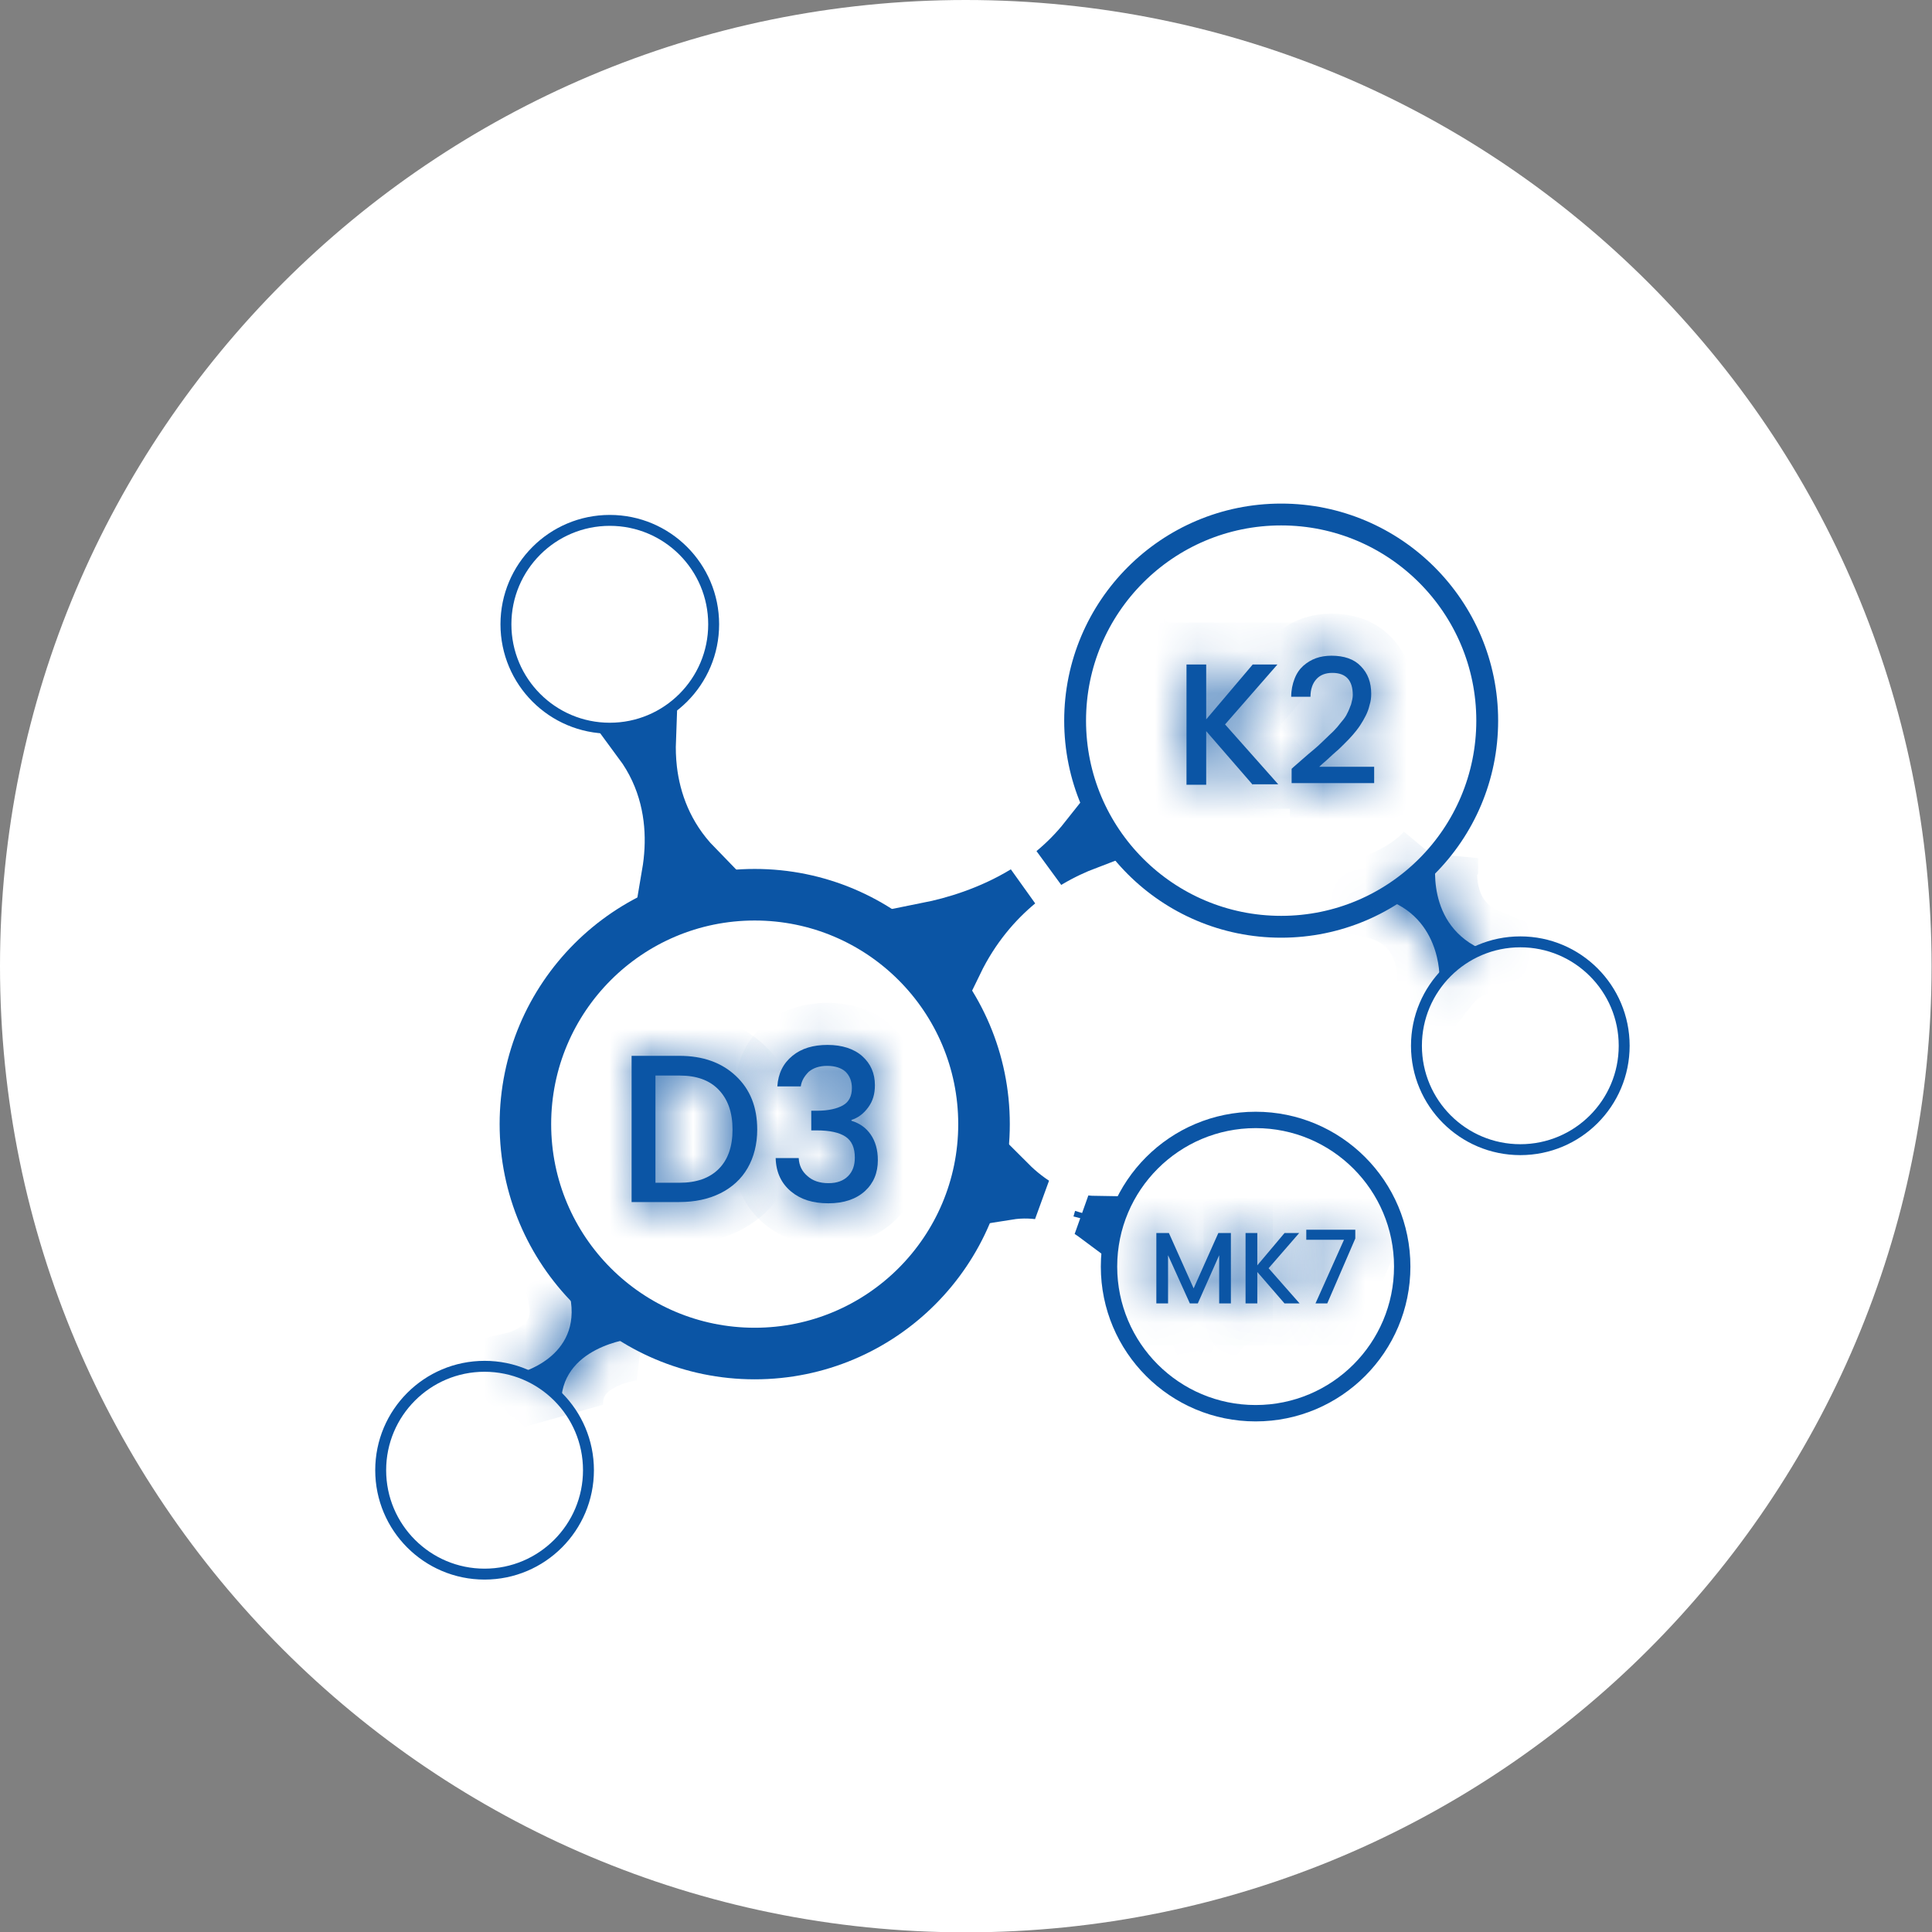 <svg width="46" height="46" viewBox="0 0 46 46" fill="none" xmlns="http://www.w3.org/2000/svg">
<rect x="0" y="0" width="46" height="46" fill="#808080" stroke="none"/>
<path d="M22.995 46.008C35.695 46.008 45.99 35.709 45.99 23.004C45.99 10.299 35.695 0 22.995 0C10.295 0 0 10.299 0 23.004C0 35.709 10.295 46.008 22.995 46.008Z" fill="white"/>
<path d="M17.969 32.581C21.18 32.581 23.783 29.977 23.783 26.765C23.783 23.553 21.18 20.949 17.969 20.949C14.759 20.949 12.156 23.553 12.156 26.765C12.156 29.977 14.759 32.581 17.969 32.581Z" fill="#0B55A5" stroke="#0B55A5" stroke-width="0.52" stroke-miterlimit="10"/>
<path d="M17.969 31.743C20.718 31.743 22.945 29.514 22.945 26.765C22.945 24.016 20.718 21.787 17.969 21.787C15.221 21.787 12.993 24.016 12.993 26.765C12.993 29.514 15.221 31.743 17.969 31.743Z" fill="white" stroke="#0B55A5" stroke-width="0.26" stroke-miterlimit="10"/>
<path d="M30.504 21.358C32.822 21.358 34.702 19.478 34.702 17.158C34.702 14.839 32.822 12.958 30.504 12.958C28.185 12.958 26.306 14.839 26.306 17.158C26.306 19.478 28.185 21.358 30.504 21.358Z" fill="#0B55A5" stroke="#0B55A5" stroke-width="0.26" stroke-miterlimit="10"/>
<path d="M30.504 22.066C33.213 22.066 35.41 19.869 35.41 17.158C35.41 14.448 33.213 12.25 30.504 12.25C27.794 12.25 25.598 14.448 25.598 17.158C25.598 19.869 27.794 22.066 30.504 22.066Z" fill="white" stroke="#0B55A5" stroke-width="0.52" stroke-miterlimit="10"/>
<path d="M29.896 33.139C31.542 33.139 32.877 31.804 32.877 30.157C32.877 28.509 31.542 27.174 29.896 27.174C28.249 27.174 26.914 28.509 26.914 30.157C26.914 31.804 28.249 33.139 29.896 33.139Z" fill="#0B55A5" stroke="#0B55A5" stroke-width="0.19" stroke-miterlimit="10"/>
<path d="M29.896 33.648C31.823 33.648 33.386 32.085 33.386 30.157C33.386 28.228 31.823 26.665 29.896 26.665C27.968 26.665 26.405 28.228 26.405 30.157C26.405 32.085 27.968 33.648 29.896 33.648Z" fill="white" stroke="#0B55A5" stroke-width="0.39" stroke-miterlimit="10"/>
<path d="M36.198 27.373C37.564 27.373 38.671 26.266 38.671 24.899C38.671 23.533 37.564 22.425 36.198 22.425C34.832 22.425 33.725 23.533 33.725 24.899C33.725 26.266 34.832 27.373 36.198 27.373Z" fill="white" stroke="#0B55A5" stroke-width="0.26" stroke-miterlimit="10"/>
<path d="M14.519 17.338C15.885 17.338 16.992 16.23 16.992 14.864C16.992 13.497 15.885 12.39 14.519 12.39C13.153 12.39 12.046 13.497 12.046 14.864C12.046 16.23 13.153 17.338 14.519 17.338Z" fill="white" stroke="#0B55A5" stroke-width="0.26" stroke-miterlimit="10"/>
<path d="M11.537 37.479C12.903 37.479 14.011 36.371 14.011 35.005C14.011 33.638 12.903 32.531 11.537 32.531C10.172 32.531 9.064 33.638 9.064 35.005C9.064 36.371 10.172 37.479 11.537 37.479Z" fill="white" stroke="#0B55A5" stroke-width="0.26" stroke-miterlimit="10"/>
<path d="M26.076 28.974C26.065 29.011 26.053 29.049 26.043 29.088C25.984 29.044 25.923 29.002 25.858 28.96C25.93 28.968 26.003 28.973 26.076 28.974ZM24.298 28.22C24.42 28.328 24.555 28.433 24.703 28.53C24.636 28.522 24.567 28.516 24.498 28.514C24.34 28.508 24.179 28.518 24.015 28.544C24.058 28.397 24.1 28.237 24.138 28.069C24.189 28.12 24.242 28.17 24.298 28.22Z" fill="#0B55A5" stroke="#0B55A5"/>
<mask id="path-12-inside-1_106_188" fill="white">
<path d="M15.057 31.872C15.057 31.872 13.303 32.052 13.362 33.488C13.362 33.488 13.053 32.93 12.335 32.7C12.335 32.7 13.871 32.341 13.572 30.865C13.572 30.865 14.26 31.583 15.057 31.872Z"/>
</mask>
<path d="M15.057 31.872C15.057 31.872 13.303 32.052 13.362 33.488C13.362 33.488 13.053 32.93 12.335 32.7C12.335 32.7 13.871 32.341 13.572 30.865C13.572 30.865 14.26 31.583 15.057 31.872Z" fill="#0B55A5"/>
<path d="M15.057 31.872L15.159 32.867L15.398 30.932L15.057 31.872ZM13.362 33.488L12.487 33.973L14.361 33.447L13.362 33.488ZM12.335 32.7L12.107 31.727L8.583 32.551L12.031 33.653L12.335 32.7ZM13.572 30.865L14.294 30.173L11.906 27.681L12.592 31.063L13.572 30.865ZM15.057 31.872C14.956 30.878 14.955 30.878 14.955 30.878C14.955 30.878 14.954 30.878 14.954 30.878C14.954 30.878 14.953 30.878 14.952 30.878C14.951 30.878 14.95 30.878 14.948 30.878C14.945 30.879 14.942 30.879 14.938 30.88C14.93 30.88 14.92 30.882 14.909 30.883C14.887 30.886 14.858 30.89 14.823 30.896C14.754 30.907 14.661 30.924 14.551 30.951C14.336 31.002 14.035 31.093 13.726 31.255C13.093 31.584 12.311 32.286 12.363 33.53L14.361 33.447C14.356 33.309 14.389 33.248 14.416 33.211C14.454 33.158 14.526 33.093 14.649 33.029C14.771 32.965 14.905 32.922 15.018 32.895C15.072 32.882 15.115 32.874 15.141 32.87C15.155 32.868 15.163 32.867 15.166 32.866C15.168 32.866 15.168 32.866 15.167 32.866C15.167 32.866 15.166 32.867 15.164 32.867C15.164 32.867 15.163 32.867 15.162 32.867C15.162 32.867 15.161 32.867 15.161 32.867C15.161 32.867 15.16 32.867 15.16 32.867C15.16 32.867 15.159 32.867 15.057 31.872ZM13.362 33.488C14.237 33.004 14.237 33.004 14.237 33.004C14.237 33.003 14.237 33.003 14.236 33.003C14.236 33.002 14.236 33.002 14.236 33.001C14.235 33 14.235 32.999 14.234 32.998C14.233 32.996 14.231 32.994 14.23 32.991C14.227 32.986 14.224 32.981 14.221 32.975C14.214 32.963 14.205 32.949 14.195 32.933C14.175 32.901 14.148 32.86 14.115 32.814C14.049 32.722 13.954 32.603 13.828 32.476C13.576 32.222 13.186 31.922 12.64 31.748L12.031 33.653C12.202 33.708 12.326 33.802 12.408 33.885C12.449 33.926 12.476 33.961 12.491 33.981C12.498 33.991 12.501 33.996 12.5 33.995C12.5 33.995 12.499 33.993 12.497 33.989C12.496 33.987 12.494 33.985 12.493 33.982C12.492 33.981 12.491 33.979 12.49 33.978C12.49 33.977 12.489 33.976 12.489 33.975C12.489 33.975 12.488 33.974 12.488 33.974C12.488 33.974 12.488 33.973 12.488 33.973C12.488 33.973 12.487 33.973 13.362 33.488ZM12.335 32.7C12.563 33.674 12.563 33.674 12.564 33.674C12.564 33.674 12.565 33.674 12.565 33.674C12.566 33.673 12.566 33.673 12.567 33.673C12.568 33.673 12.57 33.672 12.571 33.672C12.575 33.671 12.578 33.67 12.582 33.669C12.59 33.667 12.6 33.665 12.611 33.662C12.633 33.656 12.661 33.648 12.694 33.638C12.76 33.618 12.847 33.588 12.948 33.547C13.145 33.467 13.418 33.333 13.686 33.12C13.957 32.906 14.243 32.596 14.426 32.163C14.612 31.722 14.663 31.216 14.552 30.666L12.592 31.063C12.63 31.251 12.601 31.344 12.584 31.385C12.562 31.436 12.521 31.492 12.445 31.552C12.367 31.614 12.274 31.662 12.193 31.695C12.155 31.711 12.124 31.721 12.107 31.726C12.099 31.729 12.094 31.73 12.094 31.73C12.094 31.73 12.095 31.73 12.097 31.729C12.098 31.729 12.1 31.729 12.101 31.728C12.102 31.728 12.103 31.728 12.104 31.727C12.105 31.727 12.105 31.727 12.106 31.727C12.106 31.727 12.107 31.727 12.107 31.727C12.107 31.727 12.107 31.727 12.335 32.7ZM13.572 30.865C12.85 31.557 12.85 31.557 12.85 31.557C12.85 31.557 12.85 31.557 12.85 31.557C12.85 31.557 12.851 31.558 12.851 31.558C12.851 31.558 12.852 31.559 12.852 31.559C12.853 31.56 12.854 31.562 12.856 31.563C12.858 31.566 12.862 31.569 12.866 31.573C12.874 31.582 12.885 31.593 12.899 31.606C12.925 31.633 12.963 31.669 13.009 31.712C13.102 31.799 13.233 31.916 13.394 32.043C13.703 32.289 14.172 32.615 14.717 32.812L15.398 30.932C15.145 30.84 14.871 30.663 14.637 30.477C14.526 30.389 14.435 30.308 14.374 30.251C14.344 30.222 14.321 30.2 14.307 30.186C14.3 30.179 14.296 30.175 14.293 30.172C14.292 30.171 14.292 30.171 14.292 30.171C14.292 30.171 14.292 30.171 14.292 30.171C14.292 30.172 14.293 30.172 14.293 30.172C14.293 30.172 14.293 30.172 14.293 30.172C14.293 30.173 14.293 30.173 14.294 30.173C14.294 30.173 14.294 30.173 13.572 30.865Z" fill="#0B55A5" mask="url(#path-12-inside-1_106_188)"/>
<mask id="path-14-inside-2_106_188" fill="white">
<path d="M34.193 20.43C34.193 20.43 33.894 22.046 35.35 22.635C35.35 22.635 34.702 22.745 34.273 23.293C34.273 23.293 34.333 21.727 32.777 21.348C32.777 21.348 33.695 21.039 34.193 20.44V20.43Z"/>
</mask>
<path d="M34.193 20.43C34.193 20.43 33.894 22.046 35.35 22.635C35.35 22.635 34.702 22.745 34.273 23.293C34.273 23.293 34.333 21.727 32.777 21.348C32.777 21.348 33.695 21.039 34.193 20.44V20.43Z" fill="#0B55A5"/>
<path d="M34.193 20.43H35.193L33.21 20.248L34.193 20.43ZM35.35 22.635L35.517 23.621L38.999 23.031L35.725 21.708L35.35 22.635ZM34.273 23.293L33.274 23.255L33.156 26.347L35.061 23.909L34.273 23.293ZM32.777 21.348L32.458 20.4L29.188 21.503L32.541 22.32L32.777 21.348ZM34.193 20.44L34.962 21.08L35.193 20.802V20.44H34.193ZM34.193 20.43C33.21 20.248 33.21 20.249 33.21 20.249C33.21 20.249 33.21 20.25 33.21 20.25C33.21 20.251 33.209 20.251 33.209 20.252C33.209 20.253 33.209 20.255 33.209 20.257C33.208 20.26 33.207 20.264 33.207 20.268C33.205 20.276 33.204 20.286 33.202 20.297C33.198 20.32 33.194 20.349 33.19 20.384C33.182 20.453 33.174 20.547 33.17 20.659C33.163 20.88 33.173 21.188 33.25 21.531C33.409 22.24 33.867 23.114 34.975 23.562L35.725 21.708C35.377 21.567 35.257 21.339 35.202 21.093C35.171 20.958 35.166 20.826 35.169 20.725C35.17 20.676 35.174 20.639 35.176 20.618C35.178 20.607 35.179 20.601 35.179 20.6C35.179 20.599 35.179 20.6 35.178 20.602C35.178 20.603 35.178 20.604 35.178 20.606C35.178 20.607 35.177 20.608 35.177 20.609C35.177 20.609 35.177 20.61 35.177 20.61C35.177 20.611 35.177 20.611 35.177 20.611C35.177 20.612 35.177 20.612 34.193 20.43ZM35.35 22.635C35.183 21.649 35.183 21.649 35.182 21.649C35.182 21.649 35.182 21.649 35.182 21.649C35.181 21.649 35.181 21.649 35.18 21.649C35.179 21.65 35.178 21.65 35.177 21.65C35.175 21.65 35.173 21.651 35.17 21.651C35.165 21.652 35.159 21.653 35.153 21.654C35.14 21.657 35.125 21.66 35.107 21.664C35.072 21.672 35.026 21.683 34.973 21.698C34.867 21.727 34.725 21.774 34.566 21.845C34.251 21.985 33.83 22.236 33.485 22.677L35.061 23.909C35.145 23.801 35.262 23.724 35.379 23.672C35.435 23.647 35.482 23.632 35.511 23.624C35.525 23.62 35.534 23.618 35.536 23.617C35.536 23.617 35.535 23.617 35.532 23.618C35.531 23.618 35.529 23.619 35.526 23.619C35.525 23.619 35.524 23.62 35.522 23.62C35.521 23.62 35.52 23.62 35.52 23.62C35.519 23.62 35.519 23.62 35.518 23.621C35.518 23.621 35.518 23.621 35.518 23.621C35.517 23.621 35.517 23.621 35.35 22.635ZM34.273 23.293C35.272 23.331 35.272 23.331 35.272 23.33C35.272 23.33 35.273 23.33 35.273 23.329C35.273 23.329 35.273 23.328 35.273 23.327C35.273 23.326 35.273 23.324 35.273 23.322C35.273 23.319 35.273 23.315 35.273 23.311C35.273 23.302 35.273 23.292 35.273 23.281C35.273 23.257 35.273 23.228 35.272 23.193C35.27 23.123 35.264 23.031 35.251 22.921C35.224 22.705 35.166 22.406 35.034 22.084C34.759 21.411 34.163 20.657 33.014 20.376L32.541 22.32C32.947 22.419 33.099 22.637 33.183 22.841C33.231 22.958 33.255 23.075 33.266 23.164C33.271 23.207 33.273 23.24 33.273 23.257C33.273 23.266 33.273 23.271 33.273 23.27C33.273 23.27 33.273 23.269 33.273 23.267C33.273 23.265 33.274 23.264 33.274 23.262C33.274 23.261 33.274 23.26 33.274 23.259C33.274 23.258 33.274 23.258 33.274 23.257C33.274 23.257 33.274 23.256 33.274 23.256C33.274 23.256 33.274 23.255 34.273 23.293ZM32.777 21.348C33.097 22.296 33.097 22.296 33.097 22.296C33.097 22.296 33.097 22.295 33.098 22.295C33.098 22.295 33.098 22.295 33.099 22.295C33.099 22.295 33.1 22.295 33.101 22.294C33.102 22.294 33.104 22.293 33.106 22.293C33.11 22.291 33.114 22.29 33.12 22.288C33.132 22.284 33.146 22.278 33.164 22.272C33.2 22.258 33.248 22.24 33.307 22.216C33.423 22.169 33.582 22.098 33.761 22.005C34.1 21.828 34.589 21.528 34.962 21.08L33.425 19.8C33.299 19.951 33.08 20.105 32.836 20.232C32.723 20.291 32.621 20.335 32.55 20.365C32.515 20.379 32.488 20.389 32.471 20.395C32.463 20.398 32.458 20.4 32.455 20.401C32.454 20.402 32.454 20.402 32.454 20.402C32.454 20.402 32.455 20.401 32.455 20.401C32.456 20.401 32.456 20.401 32.456 20.401C32.457 20.401 32.457 20.401 32.457 20.401C32.457 20.401 32.458 20.401 32.458 20.401C32.458 20.401 32.458 20.4 32.777 21.348ZM35.193 20.44V20.43H33.193V20.44H35.193Z" fill="#0B55A5" mask="url(#path-14-inside-2_106_188)"/>
<path d="M16.662 20.531C16.391 20.593 16.089 20.676 15.782 20.789C15.812 20.613 15.835 20.421 15.845 20.219C15.882 19.473 15.739 18.574 15.133 17.756C15.28 17.723 15.434 17.68 15.594 17.623C15.586 17.833 15.592 18.066 15.62 18.312C15.703 19.017 15.979 19.83 16.662 20.531Z" fill="#0B55A5" stroke="#0B55A5"/>
<path d="M22.75 22.798C22.552 22.547 22.315 22.263 22.057 21.989C22.372 21.926 22.733 21.834 23.114 21.698C23.504 21.559 23.92 21.374 24.328 21.125C23.798 21.565 23.279 22.164 22.886 22.974C22.843 22.917 22.797 22.858 22.75 22.798ZM25.042 20.622C25.027 20.631 25.012 20.64 24.998 20.649C25.264 20.428 25.518 20.174 25.749 19.882C25.799 19.986 25.857 20.092 25.925 20.197C25.665 20.296 25.361 20.433 25.042 20.622Z" fill="#0B55A5" stroke="#0B55A5"/>
<mask id="path-18-inside-3_106_188" fill="white">
<path d="M16.174 25.139C16.733 25.139 17.181 25.298 17.521 25.618C17.86 25.937 18.029 26.356 18.029 26.895C18.029 27.244 17.949 27.553 17.8 27.812C17.65 28.072 17.431 28.271 17.152 28.411C16.872 28.55 16.543 28.62 16.174 28.62H15.038V25.139H16.174ZM15.606 28.161H16.174C16.583 28.161 16.892 28.052 17.112 27.832C17.331 27.613 17.441 27.303 17.441 26.895C17.441 26.485 17.331 26.176 17.112 25.947C16.892 25.717 16.583 25.608 16.174 25.608H15.606V28.161Z"/>
</mask>
<path d="M16.174 25.139C16.733 25.139 17.181 25.298 17.521 25.618C17.86 25.937 18.029 26.356 18.029 26.895C18.029 27.244 17.949 27.553 17.8 27.812C17.65 28.072 17.431 28.271 17.152 28.411C16.872 28.55 16.543 28.62 16.174 28.62H15.038V25.139H16.174ZM15.606 28.161H16.174C16.583 28.161 16.892 28.052 17.112 27.832C17.331 27.613 17.441 27.303 17.441 26.895C17.441 26.485 17.331 26.176 17.112 25.947C16.892 25.717 16.583 25.608 16.174 25.608H15.606V28.161Z" fill="#0B55A5"/>
<path d="M15.038 28.62H14.038V29.62H15.038V28.62ZM15.038 25.139V24.139H14.038V25.139H15.038ZM15.606 28.161H14.606V29.161H15.606V28.161ZM15.606 25.608V24.608H14.606V25.608H15.606ZM16.174 26.139C16.532 26.139 16.717 26.235 16.835 26.346L18.206 24.89C17.646 24.362 16.934 24.139 16.174 24.139V26.139ZM16.835 26.346C16.945 26.45 17.029 26.59 17.029 26.895H19.029C19.029 26.121 18.774 25.424 18.206 24.89L16.835 26.346ZM17.029 26.895C17.029 27.089 16.986 27.222 16.933 27.313L18.666 28.312C18.913 27.883 19.029 27.398 19.029 26.895H17.029ZM16.933 27.313C16.89 27.388 16.823 27.457 16.704 27.516L17.599 29.305C18.038 29.085 18.41 28.755 18.666 28.312L16.933 27.313ZM16.704 27.516C16.589 27.574 16.419 27.62 16.174 27.62V29.62C16.668 29.62 17.156 29.527 17.599 29.305L16.704 27.516ZM16.174 27.62H15.038V29.62H16.174V27.62ZM16.038 28.62V25.139H14.038V28.62H16.038ZM15.038 26.139H16.174V24.139H15.038V26.139ZM15.606 29.161H16.174V27.161H15.606V29.161ZM16.174 29.161C16.765 29.161 17.36 28.998 17.819 28.539L16.404 27.125C16.404 27.126 16.404 27.126 16.402 27.127C16.401 27.128 16.395 27.131 16.382 27.136C16.355 27.145 16.291 27.161 16.174 27.161V29.161ZM17.819 28.539C18.277 28.08 18.441 27.485 18.441 26.895H16.441C16.441 27.011 16.425 27.075 16.415 27.102C16.41 27.116 16.407 27.122 16.406 27.123C16.405 27.124 16.405 27.125 16.404 27.125L17.819 28.539ZM18.441 26.895C18.441 26.297 18.274 25.716 17.834 25.256L16.389 26.638C16.397 26.646 16.405 26.657 16.414 26.683C16.425 26.714 16.441 26.778 16.441 26.895H18.441ZM17.834 25.256C17.372 24.772 16.766 24.608 16.174 24.608V26.608C16.291 26.608 16.352 26.624 16.375 26.632C16.381 26.634 16.385 26.636 16.387 26.637C16.388 26.637 16.389 26.638 16.389 26.638C16.389 26.638 16.39 26.638 16.39 26.638C16.39 26.638 16.39 26.638 16.389 26.638C16.389 26.638 16.389 26.638 16.389 26.638C16.388 26.637 16.388 26.637 16.389 26.638L17.834 25.256ZM16.174 24.608H15.606V26.608H16.174V24.608ZM14.606 25.608V28.161H16.606V25.608H14.606Z" fill="#0B55A5" mask="url(#path-18-inside-3_106_188)"/>
<mask id="path-20-inside-4_106_188" fill="white">
<path d="M18.508 25.867C18.528 25.558 18.648 25.318 18.867 25.139C19.086 24.959 19.366 24.879 19.704 24.879C20.044 24.879 20.333 24.969 20.532 25.149C20.732 25.328 20.831 25.558 20.831 25.837C20.831 26.047 20.782 26.216 20.672 26.366C20.562 26.515 20.433 26.615 20.273 26.665V26.685C20.472 26.745 20.622 26.855 20.732 27.014C20.841 27.174 20.901 27.373 20.901 27.623C20.901 27.922 20.801 28.171 20.592 28.361C20.383 28.55 20.093 28.65 19.724 28.65C19.355 28.65 19.066 28.56 18.837 28.371C18.608 28.181 18.478 27.922 18.468 27.573H19.017C19.026 27.752 19.096 27.892 19.226 28.002C19.346 28.111 19.515 28.171 19.724 28.171C19.934 28.171 20.084 28.111 20.193 28.002C20.303 27.892 20.353 27.742 20.353 27.563C20.353 27.333 20.283 27.164 20.133 27.064C19.984 26.964 19.754 26.914 19.445 26.914H19.316V26.446H19.455C19.724 26.446 19.934 26.396 20.073 26.316C20.213 26.236 20.283 26.096 20.283 25.907C20.283 25.747 20.233 25.618 20.133 25.518C20.034 25.428 19.884 25.378 19.695 25.378C19.505 25.378 19.366 25.428 19.256 25.518C19.156 25.618 19.086 25.727 19.066 25.867H18.508Z"/>
</mask>
<path d="M18.508 25.867C18.528 25.558 18.648 25.318 18.867 25.139C19.086 24.959 19.366 24.879 19.704 24.879C20.044 24.879 20.333 24.969 20.532 25.149C20.732 25.328 20.831 25.558 20.831 25.837C20.831 26.047 20.782 26.216 20.672 26.366C20.562 26.515 20.433 26.615 20.273 26.665V26.685C20.472 26.745 20.622 26.855 20.732 27.014C20.841 27.174 20.901 27.373 20.901 27.623C20.901 27.922 20.801 28.171 20.592 28.361C20.383 28.55 20.093 28.65 19.724 28.65C19.355 28.65 19.066 28.56 18.837 28.371C18.608 28.181 18.478 27.922 18.468 27.573H19.017C19.026 27.752 19.096 27.892 19.226 28.002C19.346 28.111 19.515 28.171 19.724 28.171C19.934 28.171 20.084 28.111 20.193 28.002C20.303 27.892 20.353 27.742 20.353 27.563C20.353 27.333 20.283 27.164 20.133 27.064C19.984 26.964 19.754 26.914 19.445 26.914H19.316V26.446H19.455C19.724 26.446 19.934 26.396 20.073 26.316C20.213 26.236 20.283 26.096 20.283 25.907C20.283 25.747 20.233 25.618 20.133 25.518C20.034 25.428 19.884 25.378 19.695 25.378C19.505 25.378 19.366 25.428 19.256 25.518C19.156 25.618 19.086 25.727 19.066 25.867H18.508Z" fill="#0B55A5"/>
<path d="M18.508 25.867L17.51 25.803L17.441 26.867H18.508V25.867ZM20.273 26.665L19.974 25.711L19.273 25.93V26.665H20.273ZM20.273 26.685H19.273V27.429L19.985 27.643L20.273 26.685ZM18.468 27.573V26.573H17.439L17.468 27.601L18.468 27.573ZM19.017 27.573L20.015 27.517L19.962 26.573H19.017V27.573ZM19.226 28.002L19.902 27.265L19.887 27.251L19.872 27.238L19.226 28.002ZM19.316 26.914H18.316V27.914H19.316V26.914ZM19.316 26.446V25.446H18.316V26.446H19.316ZM20.133 25.518L20.841 24.811L20.822 24.792L20.802 24.775L20.133 25.518ZM19.256 25.518L18.622 24.744L18.584 24.776L18.549 24.811L19.256 25.518ZM19.066 25.867V26.867H19.934L20.056 26.008L19.066 25.867ZM19.506 25.931C19.507 25.91 19.51 25.898 19.511 25.894C19.512 25.89 19.512 25.892 19.509 25.898C19.506 25.903 19.503 25.909 19.499 25.913C19.496 25.917 19.495 25.916 19.5 25.913L18.233 24.365C17.783 24.734 17.546 25.239 17.51 25.803L19.506 25.931ZM19.5 25.913C19.502 25.911 19.508 25.906 19.531 25.899C19.558 25.89 19.612 25.879 19.704 25.879V23.879C19.207 23.879 18.681 23.999 18.233 24.365L19.5 25.913ZM19.704 25.879C19.788 25.879 19.839 25.891 19.865 25.899C19.889 25.906 19.882 25.909 19.863 25.892L21.201 24.406C20.764 24.012 20.206 23.879 19.704 23.879V25.879ZM19.863 25.892C19.865 25.893 19.861 25.891 19.856 25.883C19.85 25.875 19.844 25.865 19.839 25.854C19.834 25.843 19.832 25.834 19.831 25.829C19.83 25.825 19.831 25.827 19.831 25.837H21.831C21.831 25.288 21.621 24.783 21.201 24.406L19.863 25.892ZM19.831 25.837C19.831 25.862 19.828 25.858 19.835 25.837C19.838 25.826 19.843 25.814 19.849 25.802C19.855 25.79 19.86 25.781 19.865 25.775L21.478 26.957C21.734 26.609 21.831 26.223 21.831 25.837H19.831ZM19.865 25.775C19.859 25.783 19.866 25.772 19.889 25.755C19.913 25.736 19.944 25.72 19.974 25.711L20.571 27.619C20.968 27.495 21.265 27.248 21.478 26.957L19.865 25.775ZM19.273 26.665V26.685H21.273V26.665H19.273ZM19.985 27.643C19.988 27.644 19.973 27.639 19.951 27.623C19.928 27.607 19.914 27.59 19.907 27.581L21.556 26.448C21.313 26.095 20.971 25.851 20.56 25.727L19.985 27.643ZM19.907 27.581C19.904 27.575 19.901 27.57 19.898 27.565C19.896 27.56 19.895 27.557 19.895 27.558C19.896 27.559 19.901 27.578 19.901 27.623H21.901C21.901 27.207 21.799 26.801 21.556 26.448L19.907 27.581ZM19.901 27.623C19.901 27.642 19.899 27.653 19.899 27.656C19.898 27.66 19.898 27.657 19.901 27.651C19.904 27.644 19.908 27.636 19.913 27.629C19.918 27.622 19.921 27.619 19.921 27.619L21.263 29.102C21.708 28.699 21.901 28.167 21.901 27.623H19.901ZM19.921 27.619C19.924 27.616 19.922 27.621 19.899 27.629C19.874 27.637 19.82 27.65 19.724 27.65V29.65C20.276 29.65 20.826 29.497 21.263 29.102L19.921 27.619ZM19.724 27.65C19.526 27.65 19.482 27.606 19.474 27.6L18.2 29.142C18.651 29.515 19.185 29.65 19.724 29.65V27.65ZM19.474 27.6C19.468 27.595 19.467 27.593 19.469 27.596C19.471 27.598 19.473 27.602 19.475 27.605C19.476 27.608 19.475 27.607 19.473 27.599C19.471 27.591 19.468 27.573 19.468 27.544L17.468 27.601C17.486 28.218 17.733 28.756 18.2 29.142L19.474 27.6ZM18.468 28.573H19.017V26.573H18.468V28.573ZM18.018 27.628C18.043 28.074 18.234 28.473 18.58 28.765L19.872 27.238C19.902 27.264 19.942 27.308 19.974 27.373C20.005 27.436 20.013 27.49 20.015 27.517L18.018 27.628ZM18.55 28.739C18.894 29.055 19.325 29.171 19.724 29.171V27.171C19.714 27.171 19.731 27.17 19.766 27.182C19.803 27.195 19.853 27.22 19.902 27.265L18.55 28.739ZM19.724 29.171C20.143 29.171 20.567 29.043 20.9 28.709L19.486 27.295C19.532 27.249 19.589 27.212 19.648 27.19C19.703 27.17 19.734 27.171 19.724 27.171V29.171ZM20.9 28.709C21.246 28.363 21.353 27.93 21.353 27.563H19.353C19.353 27.561 19.353 27.527 19.372 27.473C19.392 27.415 19.43 27.351 19.486 27.295L20.9 28.709ZM21.353 27.563C21.353 27.134 21.212 26.581 20.688 26.232L19.578 27.896C19.485 27.834 19.418 27.746 19.381 27.662C19.349 27.588 19.353 27.545 19.353 27.563H21.353ZM20.688 26.232C20.294 25.969 19.826 25.914 19.445 25.914V27.914C19.549 27.914 19.61 27.923 19.637 27.929C19.665 27.935 19.634 27.933 19.578 27.896L20.688 26.232ZM19.445 25.914H19.316V27.914H19.445V25.914ZM20.316 26.914V26.446H18.316V26.914H20.316ZM19.316 27.446H19.455V25.446H19.316V27.446ZM19.455 27.446C19.83 27.446 20.229 27.379 20.57 27.184L19.577 25.448C19.614 25.427 19.627 25.428 19.601 25.433C19.577 25.439 19.529 25.446 19.455 25.446V27.446ZM20.57 27.184C21.091 26.886 21.283 26.366 21.283 25.907H19.283C19.283 25.881 19.288 25.801 19.339 25.699C19.395 25.589 19.482 25.502 19.577 25.448L20.57 27.184ZM21.283 25.907C21.283 25.52 21.153 25.123 20.841 24.811L19.426 26.225C19.379 26.177 19.338 26.116 19.312 26.049C19.287 25.983 19.283 25.932 19.283 25.907H21.283ZM20.802 24.775C20.465 24.471 20.047 24.378 19.695 24.378V26.378C19.721 26.378 19.602 26.385 19.464 26.261L20.802 24.775ZM19.695 24.378C19.313 24.378 18.939 24.485 18.622 24.744L19.889 26.292C19.85 26.324 19.803 26.349 19.757 26.365C19.713 26.379 19.688 26.378 19.695 26.378V24.378ZM18.549 24.811C18.35 25.009 18.136 25.307 18.076 25.726L20.056 26.008C20.048 26.069 20.027 26.125 20.002 26.169C19.979 26.21 19.959 26.229 19.963 26.225L18.549 24.811ZM19.066 24.867H18.508V26.867H19.066V24.867Z" fill="#0B55A5" mask="url(#path-20-inside-4_106_188)"/>
<mask id="path-22-inside-5_106_188" fill="white">
<path d="M29.826 18.684L28.719 17.408V18.684H28.25V15.822H28.719V17.128L29.826 15.822H30.414L29.168 17.248L30.434 18.674H29.826V18.684Z"/>
</mask>
<path d="M29.826 18.684L28.719 17.408V18.684H28.25V15.822H28.719V17.128L29.826 15.822H30.414L29.168 17.248L30.434 18.674H29.826V18.684Z" fill="#0B55A5"/>
<path d="M29.826 18.684L29.07 19.34L30.826 21.365V18.684H29.826ZM28.719 17.408L29.474 16.753L27.719 14.727V17.408H28.719ZM28.719 18.684V19.684H29.719V18.684H28.719ZM28.25 18.684H27.25V19.684H28.25V18.684ZM28.25 15.822V14.822H27.25V15.822H28.25ZM28.719 15.822H29.719V14.822H28.719V15.822ZM28.719 17.128H27.719V19.856L29.482 17.775L28.719 17.128ZM29.826 15.822V14.822H29.362L29.063 15.175L29.826 15.822ZM30.414 15.822L31.167 16.48L32.616 14.822H30.414V15.822ZM29.168 17.248L28.415 16.59L27.835 17.253L28.42 17.912L29.168 17.248ZM30.434 18.674V19.674H32.659L31.182 18.011L30.434 18.674ZM29.826 18.674V17.674H28.826V18.674H29.826ZM30.581 18.029L29.474 16.753L27.963 18.063L29.07 19.34L30.581 18.029ZM27.719 17.408V18.684H29.719V17.408H27.719ZM28.719 17.684H28.25V19.684H28.719V17.684ZM29.25 18.684V15.822H27.25V18.684H29.25ZM28.25 16.822H28.719V14.822H28.25V16.822ZM27.719 15.822V17.128H29.719V15.822H27.719ZM29.482 17.775L30.589 16.468L29.063 15.175L27.956 16.482L29.482 17.775ZM29.826 16.822H30.414V14.822H29.826V16.822ZM29.661 15.164L28.415 16.59L29.921 17.906L31.167 16.48L29.661 15.164ZM28.42 17.912L29.686 19.338L31.182 18.011L29.916 16.584L28.42 17.912ZM30.434 17.674H29.826V19.674H30.434V17.674ZM28.826 18.674V18.684H30.826V18.674H28.826Z" fill="#0B55A5" mask="url(#path-22-inside-5_106_188)"/>
<mask id="path-24-inside-6_106_188" fill="white">
<path d="M30.753 18.645V18.305C30.813 18.246 30.903 18.176 31.012 18.076C31.122 17.976 31.212 17.906 31.282 17.846C31.352 17.787 31.431 17.717 31.521 17.627C31.611 17.537 31.691 17.467 31.75 17.408C31.81 17.348 31.87 17.278 31.93 17.198C32 17.118 32.05 17.049 32.08 16.979C32.119 16.909 32.139 16.839 32.169 16.769C32.189 16.689 32.209 16.619 32.209 16.55C32.209 16.201 32.05 16.021 31.721 16.021C31.561 16.021 31.431 16.071 31.342 16.171C31.252 16.27 31.202 16.41 31.202 16.59H30.743C30.743 16.43 30.773 16.29 30.823 16.161C30.873 16.031 30.943 15.931 31.032 15.851C31.122 15.772 31.222 15.712 31.332 15.672C31.441 15.632 31.571 15.612 31.701 15.612C32 15.612 32.239 15.692 32.399 15.861C32.568 16.031 32.648 16.25 32.648 16.52C32.648 16.61 32.638 16.699 32.608 16.789C32.588 16.879 32.558 16.959 32.518 17.038C32.478 17.118 32.438 17.188 32.379 17.278C32.319 17.368 32.259 17.438 32.209 17.497C32.159 17.557 32.09 17.627 32.01 17.707C31.93 17.787 31.86 17.857 31.81 17.896C31.76 17.936 31.691 18.006 31.601 18.086C31.511 18.166 31.451 18.216 31.411 18.256H32.718V18.645H30.713H30.753Z"/>
</mask>
<path d="M30.753 18.645V18.305C30.813 18.246 30.903 18.176 31.012 18.076C31.122 17.976 31.212 17.906 31.282 17.846C31.352 17.787 31.431 17.717 31.521 17.627C31.611 17.537 31.691 17.467 31.75 17.408C31.81 17.348 31.87 17.278 31.93 17.198C32 17.118 32.05 17.049 32.08 16.979C32.119 16.909 32.139 16.839 32.169 16.769C32.189 16.689 32.209 16.619 32.209 16.55C32.209 16.201 32.05 16.021 31.721 16.021C31.561 16.021 31.431 16.071 31.342 16.171C31.252 16.27 31.202 16.41 31.202 16.59H30.743C30.743 16.43 30.773 16.29 30.823 16.161C30.873 16.031 30.943 15.931 31.032 15.851C31.122 15.772 31.222 15.712 31.332 15.672C31.441 15.632 31.571 15.612 31.701 15.612C32 15.612 32.239 15.692 32.399 15.861C32.568 16.031 32.648 16.25 32.648 16.52C32.648 16.61 32.638 16.699 32.608 16.789C32.588 16.879 32.558 16.959 32.518 17.038C32.478 17.118 32.438 17.188 32.379 17.278C32.319 17.368 32.259 17.438 32.209 17.497C32.159 17.557 32.09 17.627 32.01 17.707C31.93 17.787 31.86 17.857 31.81 17.896C31.76 17.936 31.691 18.006 31.601 18.086C31.511 18.166 31.451 18.216 31.411 18.256H32.718V18.645H30.713H30.753Z" fill="#0B55A5"/>
<path d="M30.753 18.645V19.645H31.753V18.645H30.753ZM30.753 18.305L30.046 17.598L29.753 17.891V18.305H30.753ZM31.93 17.198L31.177 16.54L31.152 16.568L31.13 16.598L31.93 17.198ZM32.08 16.979L31.211 16.483L31.183 16.532L31.16 16.585L32.08 16.979ZM32.169 16.769L33.089 17.163L33.12 17.089L33.139 17.012L32.169 16.769ZM31.202 16.59V17.59H32.202V16.59H31.202ZM30.743 16.59H29.743V17.59H30.743V16.59ZM32.399 15.861L31.67 16.547L31.681 16.558L31.691 16.568L32.399 15.861ZM32.608 16.789L31.659 16.473L31.643 16.522L31.632 16.572L32.608 16.789ZM31.411 18.256L30.704 17.549L28.998 19.256H31.411V18.256ZM32.718 18.256H33.718V17.256H32.718V18.256ZM32.718 18.645V19.645H33.718V18.645H32.718ZM31.753 18.645V18.305H29.753V18.645H31.753ZM31.46 19.012C31.459 19.014 31.466 19.006 31.515 18.965C31.555 18.93 31.617 18.878 31.685 18.816L30.34 17.336C30.298 17.374 30.261 17.406 30.213 17.447C30.175 17.48 30.108 17.537 30.046 17.598L31.46 19.012ZM31.685 18.816C31.726 18.779 31.763 18.747 31.802 18.714C31.833 18.689 31.892 18.641 31.933 18.606L30.631 17.087C30.611 17.105 30.457 17.229 30.34 17.336L31.685 18.816ZM31.933 18.606C32.01 18.54 32.112 18.451 32.228 18.334L30.814 16.92C30.751 16.983 30.694 17.034 30.631 17.087L31.933 18.606ZM32.228 18.334C32.261 18.302 32.293 18.271 32.33 18.236C32.363 18.206 32.413 18.159 32.458 18.115L31.043 16.701C31.028 16.716 31.009 16.734 30.964 16.776C30.924 16.813 30.871 16.863 30.814 16.92L32.228 18.334ZM32.458 18.115C32.556 18.016 32.647 17.909 32.73 17.798L31.13 16.598C31.093 16.647 31.064 16.68 31.043 16.701L32.458 18.115ZM32.683 17.857C32.779 17.746 32.908 17.584 32.999 17.372L31.16 16.585C31.177 16.546 31.192 16.523 31.196 16.517C31.2 16.512 31.196 16.518 31.177 16.54L32.683 17.857ZM32.948 17.475C33.003 17.378 33.038 17.292 33.059 17.239C33.067 17.218 33.079 17.187 33.082 17.18C33.087 17.166 33.089 17.163 33.089 17.163L31.25 16.375C31.235 16.41 31.223 16.442 31.215 16.463C31.211 16.473 31.206 16.485 31.204 16.491C31.201 16.499 31.199 16.504 31.197 16.508C31.191 16.526 31.196 16.509 31.211 16.483L32.948 17.475ZM33.139 17.012C33.144 16.994 33.209 16.774 33.209 16.55H31.209C31.209 16.52 31.211 16.495 31.213 16.479C31.215 16.463 31.217 16.454 31.217 16.453C31.218 16.453 31.217 16.457 31.213 16.47C31.212 16.477 31.21 16.484 31.207 16.494C31.205 16.503 31.202 16.515 31.199 16.527L33.139 17.012ZM33.209 16.55C33.209 16.242 33.141 15.823 32.826 15.479C32.496 15.118 32.063 15.021 31.721 15.021V17.021C31.707 17.021 31.519 17.013 31.351 16.829C31.198 16.663 31.209 16.508 31.209 16.55H33.209ZM31.721 15.021C31.347 15.021 30.919 15.145 30.598 15.502L32.085 16.839C32.022 16.91 31.945 16.96 31.87 16.989C31.799 17.017 31.744 17.021 31.721 17.021V15.021ZM30.598 15.502C30.308 15.825 30.202 16.222 30.202 16.59H32.202C32.202 16.592 32.202 16.622 32.185 16.671C32.168 16.722 32.136 16.783 32.085 16.839L30.598 15.502ZM31.202 15.59H30.743V17.59H31.202V15.59ZM31.743 16.59C31.743 16.573 31.745 16.562 31.746 16.553C31.748 16.545 31.751 16.534 31.756 16.52L29.89 15.802C29.799 16.037 29.743 16.298 29.743 16.59H31.743ZM31.756 16.52C31.756 16.521 31.751 16.533 31.739 16.551C31.726 16.569 31.712 16.586 31.697 16.599L30.368 15.104C30.152 15.296 29.994 15.531 29.89 15.802L31.756 16.52ZM31.697 16.599C31.697 16.599 31.696 16.599 31.695 16.6C31.694 16.601 31.692 16.603 31.689 16.604C31.684 16.607 31.678 16.61 31.674 16.612L30.99 14.732C30.758 14.816 30.549 14.943 30.368 15.104L31.697 16.599ZM31.674 16.612C31.667 16.614 31.663 16.615 31.662 16.615C31.662 16.615 31.663 16.615 31.667 16.614C31.674 16.613 31.686 16.612 31.701 16.612V14.612C31.477 14.612 31.228 14.645 30.99 14.732L31.674 16.612ZM31.701 16.612C31.764 16.612 31.783 16.621 31.771 16.617C31.764 16.614 31.749 16.608 31.73 16.596C31.71 16.584 31.69 16.567 31.67 16.547L33.127 15.176C32.714 14.738 32.165 14.612 31.701 14.612V16.612ZM31.691 16.568C31.685 16.562 31.677 16.552 31.668 16.539C31.66 16.527 31.654 16.514 31.651 16.504C31.643 16.483 31.648 16.484 31.648 16.52H33.648C33.648 16.036 33.496 15.545 33.106 15.154L31.691 16.568ZM31.648 16.52C31.648 16.535 31.646 16.512 31.659 16.473L33.557 17.105C33.63 16.886 33.648 16.684 33.648 16.52H31.648ZM31.632 16.572C31.631 16.574 31.631 16.575 31.631 16.576C31.63 16.577 31.629 16.582 31.624 16.591L33.413 17.486C33.484 17.342 33.544 17.185 33.584 17.006L31.632 16.572ZM31.624 16.591C31.603 16.634 31.584 16.668 31.547 16.723L33.211 17.832C33.294 17.708 33.354 17.603 33.413 17.486L31.624 16.591ZM31.547 16.723C31.522 16.76 31.5 16.787 31.441 16.857L32.977 18.137C33.018 18.088 33.116 17.975 33.211 17.832L31.547 16.723ZM31.441 16.857C31.427 16.875 31.394 16.908 31.302 17L32.717 18.414C32.785 18.346 32.892 18.24 32.977 18.137L31.441 16.857ZM31.302 17C31.261 17.042 31.23 17.072 31.205 17.096C31.193 17.108 31.185 17.116 31.18 17.12C31.175 17.125 31.177 17.122 31.185 17.116L32.435 18.677C32.539 18.594 32.657 18.474 32.717 18.414L31.302 17ZM31.185 17.116C31.127 17.163 31.07 17.216 31.04 17.244C31.001 17.28 30.971 17.308 30.936 17.339L32.265 18.833C32.321 18.784 32.37 18.737 32.401 18.709C32.418 18.693 32.429 18.683 32.437 18.676C32.445 18.669 32.443 18.671 32.435 18.677L31.185 17.116ZM30.936 17.339C30.893 17.377 30.866 17.401 30.827 17.435C30.796 17.462 30.749 17.504 30.704 17.549L32.119 18.962C32.114 18.968 32.117 18.964 32.148 18.936C32.171 18.916 32.219 18.874 32.265 18.833L30.936 17.339ZM31.411 19.256H32.718V17.256H31.411V19.256ZM31.718 18.256V18.645H33.718V18.256H31.718ZM32.718 17.645H30.713V19.645H32.718V17.645ZM30.713 19.645H30.753V17.645H30.713V19.645Z" fill="#0B55A5" mask="url(#path-24-inside-6_106_188)"/>
<mask id="path-26-inside-7_106_188" fill="white">
<path d="M27.532 31.034V29.358H27.831L28.42 30.675L29.008 29.358H29.307V31.034H29.028V29.887L28.519 31.034H28.33L27.811 29.887V31.034H27.532Z"/>
</mask>
<path d="M27.532 31.034V29.358H27.831L28.42 30.675L29.008 29.358H29.307V31.034H29.028V29.887L28.519 31.034H28.33L27.811 29.887V31.034H27.532Z" fill="#0B55A5"/>
<path d="M27.532 31.034H26.532V32.034H27.532V31.034ZM27.532 29.358V28.358H26.532V29.358H27.532ZM27.831 29.358L28.744 28.951L28.48 28.358H27.831V29.358ZM28.42 30.675L27.507 31.083L28.42 33.127L29.333 31.083L28.42 30.675ZM29.008 29.358V28.358H28.36L28.095 28.951L29.008 29.358ZM29.307 29.358H30.307V28.358H29.307V29.358ZM29.307 31.034V32.034H30.307V31.034H29.307ZM29.028 31.034H28.028V32.034H29.028V31.034ZM29.028 29.887H30.028L28.114 29.482L29.028 29.887ZM28.519 31.034V32.034H29.17L29.434 31.44L28.519 31.034ZM28.33 31.034L27.419 31.446L27.685 32.034H28.33V31.034ZM27.811 29.887L28.723 29.475L26.811 29.887H27.811ZM27.811 31.034V32.034H28.811V31.034H27.811ZM28.532 31.034V29.358H26.532V31.034H28.532ZM27.532 30.358H27.831V28.358H27.532V30.358ZM26.918 29.766L27.507 31.083L29.333 30.267L28.744 28.951L26.918 29.766ZM29.333 31.083L29.921 29.766L28.095 28.951L27.507 30.267L29.333 31.083ZM29.008 30.358H29.307V28.358H29.008V30.358ZM28.307 29.358V31.034H30.307V29.358H28.307ZM29.307 30.034H29.028V32.034H29.307V30.034ZM30.028 31.034V29.887H28.028V31.034H30.028ZM28.114 29.482L27.605 30.629L29.434 31.44L29.942 30.292L28.114 29.482ZM28.519 30.034H28.33V32.034H28.519V30.034ZM29.241 30.622L28.723 29.475L26.9 30.299L27.419 31.446L29.241 30.622ZM26.811 29.887V31.034H28.811V29.887H26.811ZM27.811 30.034H27.532V32.034H27.811V30.034Z" fill="#0B55A5" mask="url(#path-26-inside-7_106_188)"/>
<mask id="path-28-inside-8_106_188" fill="white">
<path d="M30.584 31.034L29.936 30.286V31.034H29.656V29.358H29.936V30.127L30.584 29.358H30.933L30.205 30.196L30.943 31.034H30.584Z"/>
</mask>
<path d="M30.584 31.034L29.936 30.286V31.034H29.656V29.358H29.936V30.127L30.584 29.358H30.933L30.205 30.196L30.943 31.034H30.584Z" fill="#0B55A5"/>
<path d="M30.584 31.034L29.828 31.689L30.127 32.034H30.584V31.034ZM29.936 30.286L30.691 29.631L28.936 27.605V30.286H29.936ZM29.936 31.034V32.034H30.936V31.034H29.936ZM29.656 31.034H28.656V32.034H29.656V31.034ZM29.656 29.358V28.358H28.656V29.358H29.656ZM29.936 29.358H30.936V28.358H29.936V29.358ZM29.936 30.127H28.936V32.862L30.7 30.771L29.936 30.127ZM30.584 29.358V28.358H30.119L29.819 28.714L30.584 29.358ZM30.933 29.358L31.688 30.014L33.126 28.358H30.933V29.358ZM30.205 30.196L29.45 29.541L28.876 30.201L29.454 30.857L30.205 30.196ZM30.943 31.034V32.034H33.156L31.693 30.373L30.943 31.034ZM31.339 30.38L30.691 29.631L29.18 30.941L29.828 31.689L31.339 30.38ZM28.936 30.286V31.034H30.936V30.286H28.936ZM29.936 30.034H29.656V32.034H29.936V30.034ZM30.656 31.034V29.358H28.656V31.034H30.656ZM29.656 30.358H29.936V28.358H29.656V30.358ZM28.936 29.358V30.127H30.936V29.358H28.936ZM30.7 30.771L31.348 30.003L29.819 28.714L29.171 29.482L30.7 30.771ZM30.584 30.358H30.933V28.358H30.584V30.358ZM30.178 28.703L29.45 29.541L30.96 30.852L31.688 30.014L30.178 28.703ZM29.454 30.857L30.192 31.695L31.693 30.373L30.955 29.535L29.454 30.857ZM30.943 30.034H30.584V32.034H30.943V30.034Z" fill="#0B55A5" mask="url(#path-28-inside-8_106_188)"/>
<mask id="path-30-inside-9_106_188" fill="white">
<path d="M31.102 29.279H32.269V29.488L31.601 31.034H31.321L32 29.518H31.102V29.279Z"/>
</mask>
<path d="M31.102 29.279H32.269V29.488L31.601 31.034H31.321L32 29.518H31.102V29.279Z" fill="#0B55A5"/>
<path d="M31.102 29.279V28.279H30.102V29.279H31.102ZM32.269 29.279H33.269V28.279H32.269V29.279ZM32.269 29.488L33.187 29.885L33.269 29.695V29.488H32.269ZM31.601 31.034V32.034H32.258L32.519 31.431L31.601 31.034ZM31.321 31.034L30.409 30.626L29.779 32.034H31.321V31.034ZM32 29.518L32.912 29.926L33.542 28.518H32V29.518ZM31.102 29.518H30.102V30.518H31.102V29.518ZM31.102 30.279H32.269V28.279H31.102V30.279ZM31.269 29.279V29.488H33.269V29.279H31.269ZM31.351 29.091L30.683 30.638L32.519 31.431L33.187 29.885L31.351 29.091ZM31.601 30.034H31.321V32.034H31.601V30.034ZM32.234 31.443L32.912 29.926L31.087 29.11L30.409 30.626L32.234 31.443ZM32 28.518H31.102V30.518H32V28.518ZM32.102 29.518V29.279H30.102V29.518H32.102Z" fill="#0B55A5" mask="url(#path-30-inside-9_106_188)"/>
</svg>
